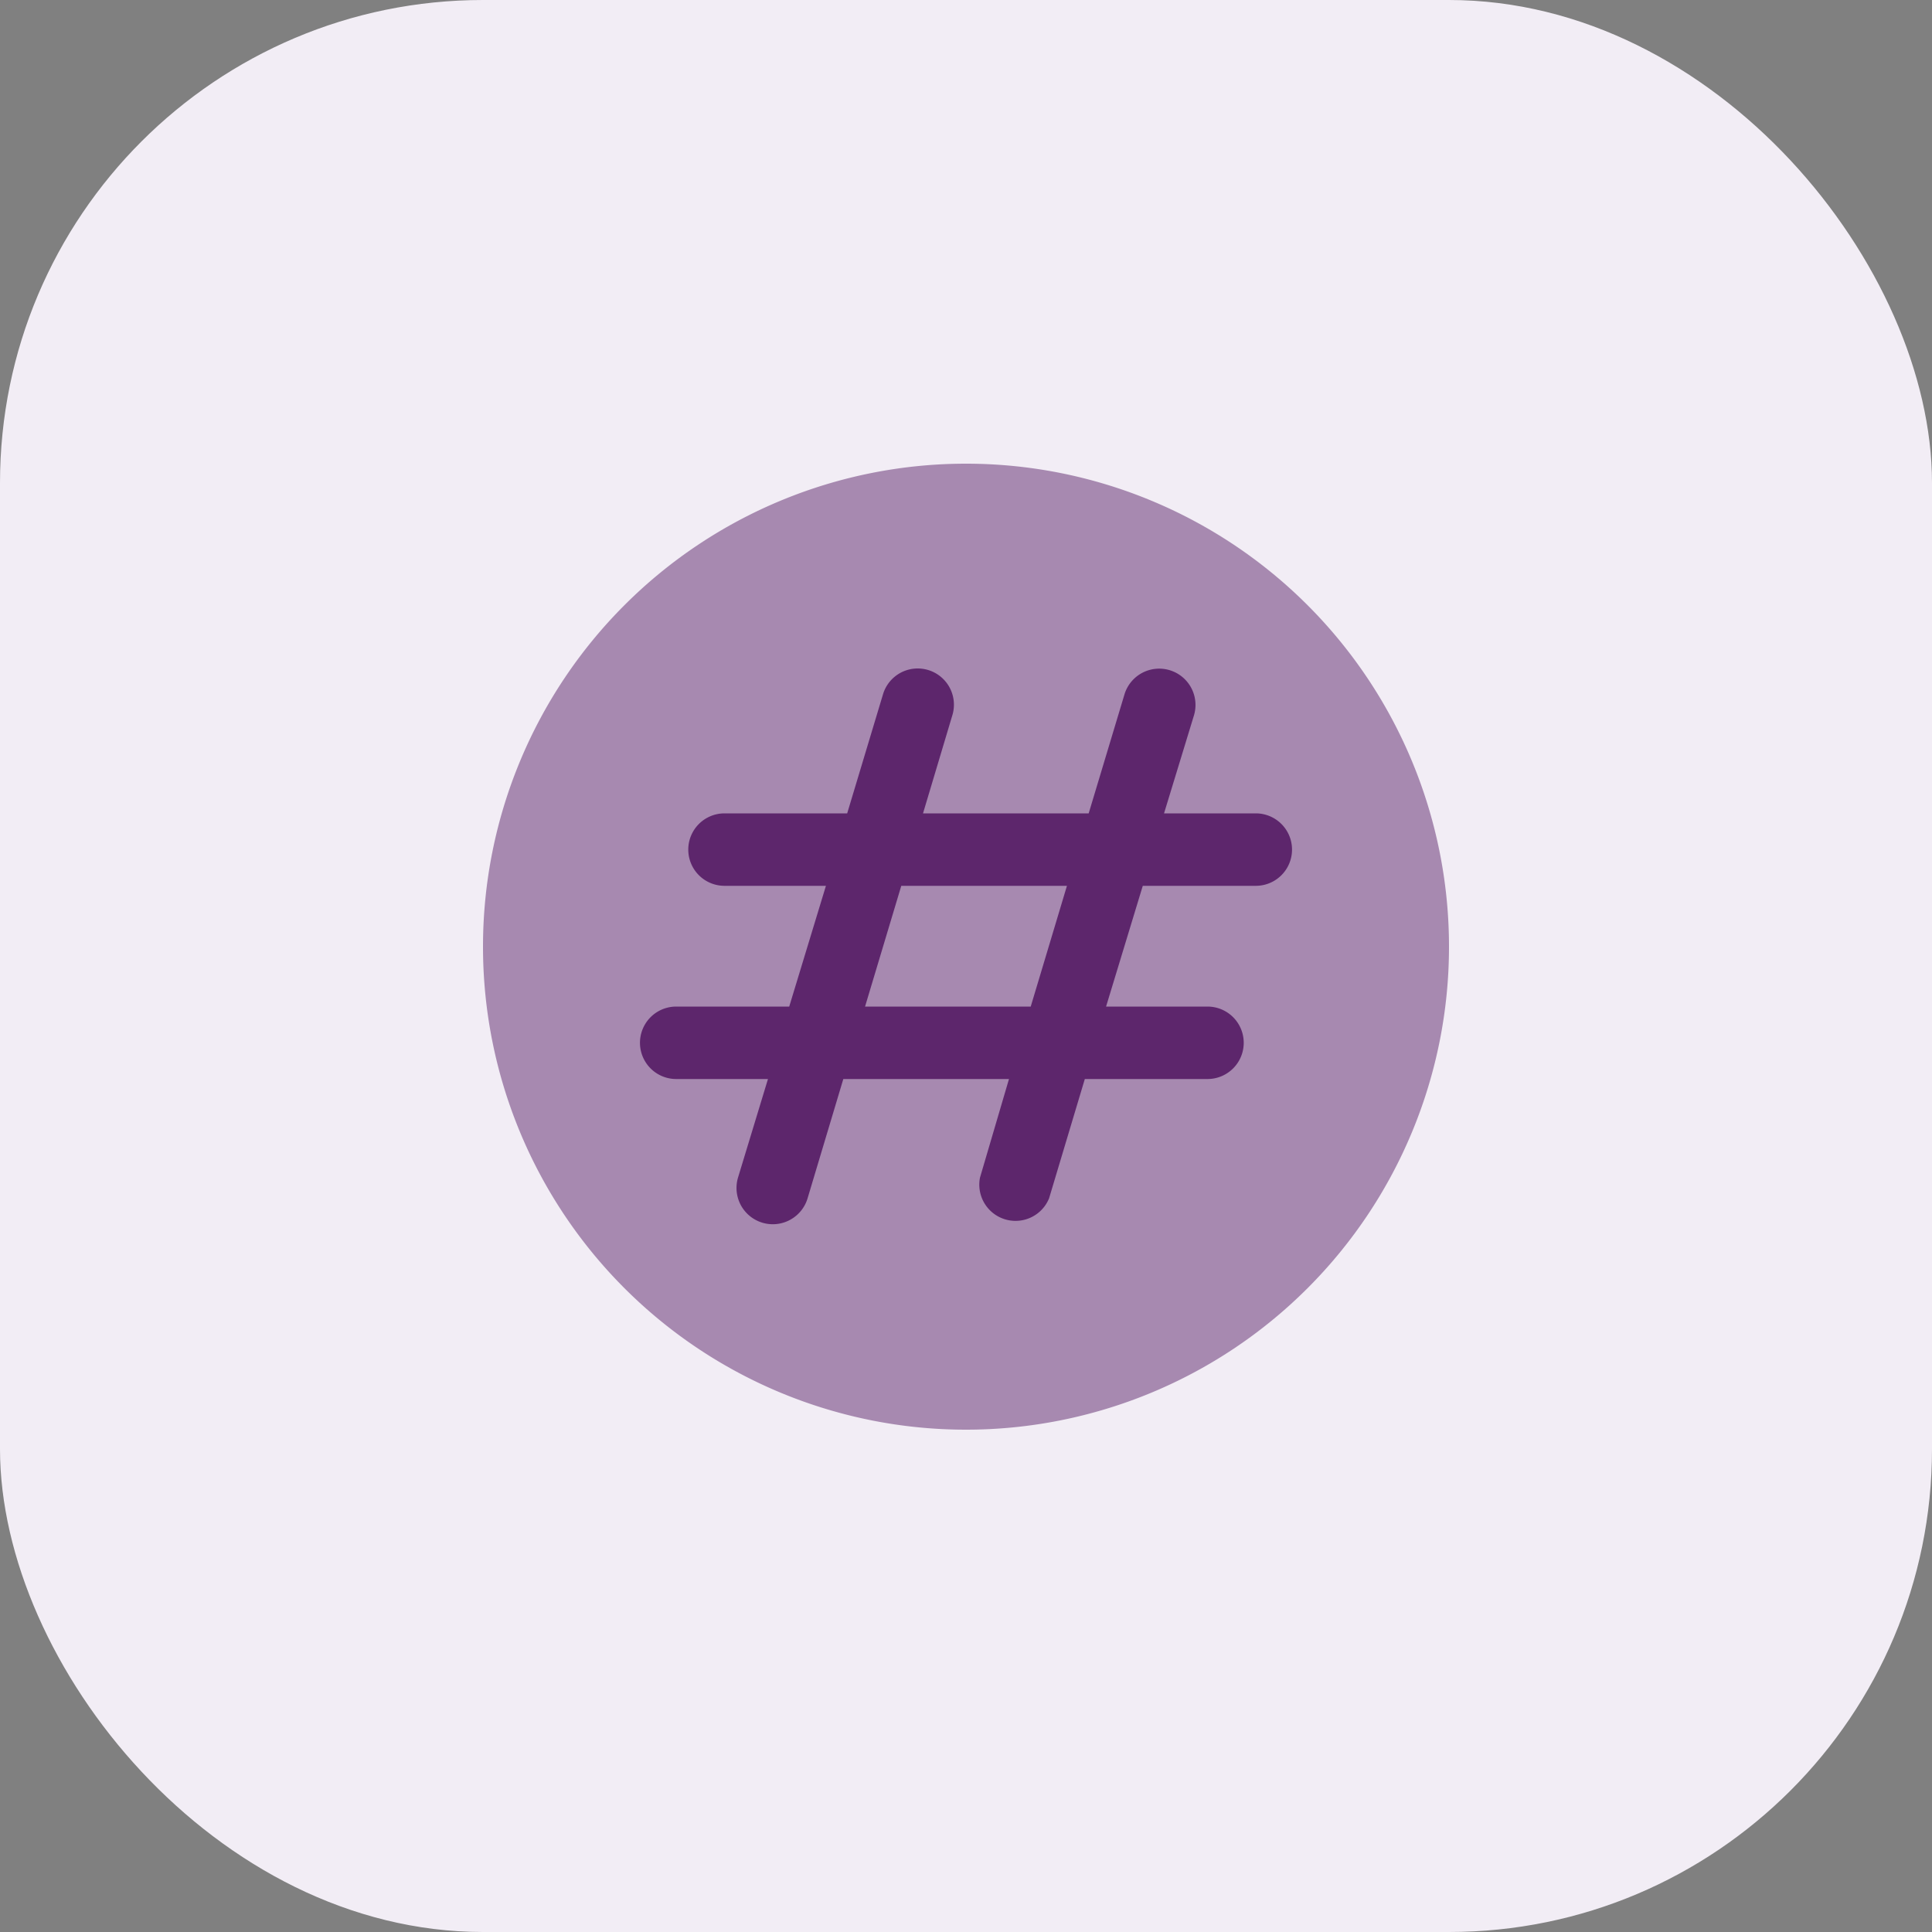 <svg xmlns="http://www.w3.org/2000/svg" data-name="Generic Icons" viewBox="0 0 40 40"><rect x="0" y="0" width="40" height="40" fill="#808080" stroke="none"/><rect width="40" height="40" fill="#f2edf5" data-name="Rectangle 30" rx="10"/><g fill="#5d266c" data-name="Group 121"><path d="M10 19.6a10 10 0 1 1 10 10 10 10 0 0 1-10-10Z" data-name="Path 98" opacity=".5"/><path fill-rule="evenodd" d="M19.72 14.8a.75.75 0 0 0-1.44-.42l-.74 2.46H15a.75.75 0 0 0 0 1.5h2.1l-.76 2.5H14a.75.75 0 0 0 0 1.5h1.9l-.62 2.04a.75.75 0 0 0 1.44.43l.74-2.47h3.43l-.6 2.04a.75.75 0 0 0 1.43.43l.74-2.47H25a.75.75 0 1 0 0-1.5h-2.1l.76-2.5H26a.75.75 0 0 0 0-1.5h-1.9l.62-2.03a.75.75 0 0 0-1.44-.43l-.74 2.46h-3.43Zm2.37 3.54-.75 2.5h-3.43l.75-2.5h3.43Z" data-name="Path 99"/></g></svg>